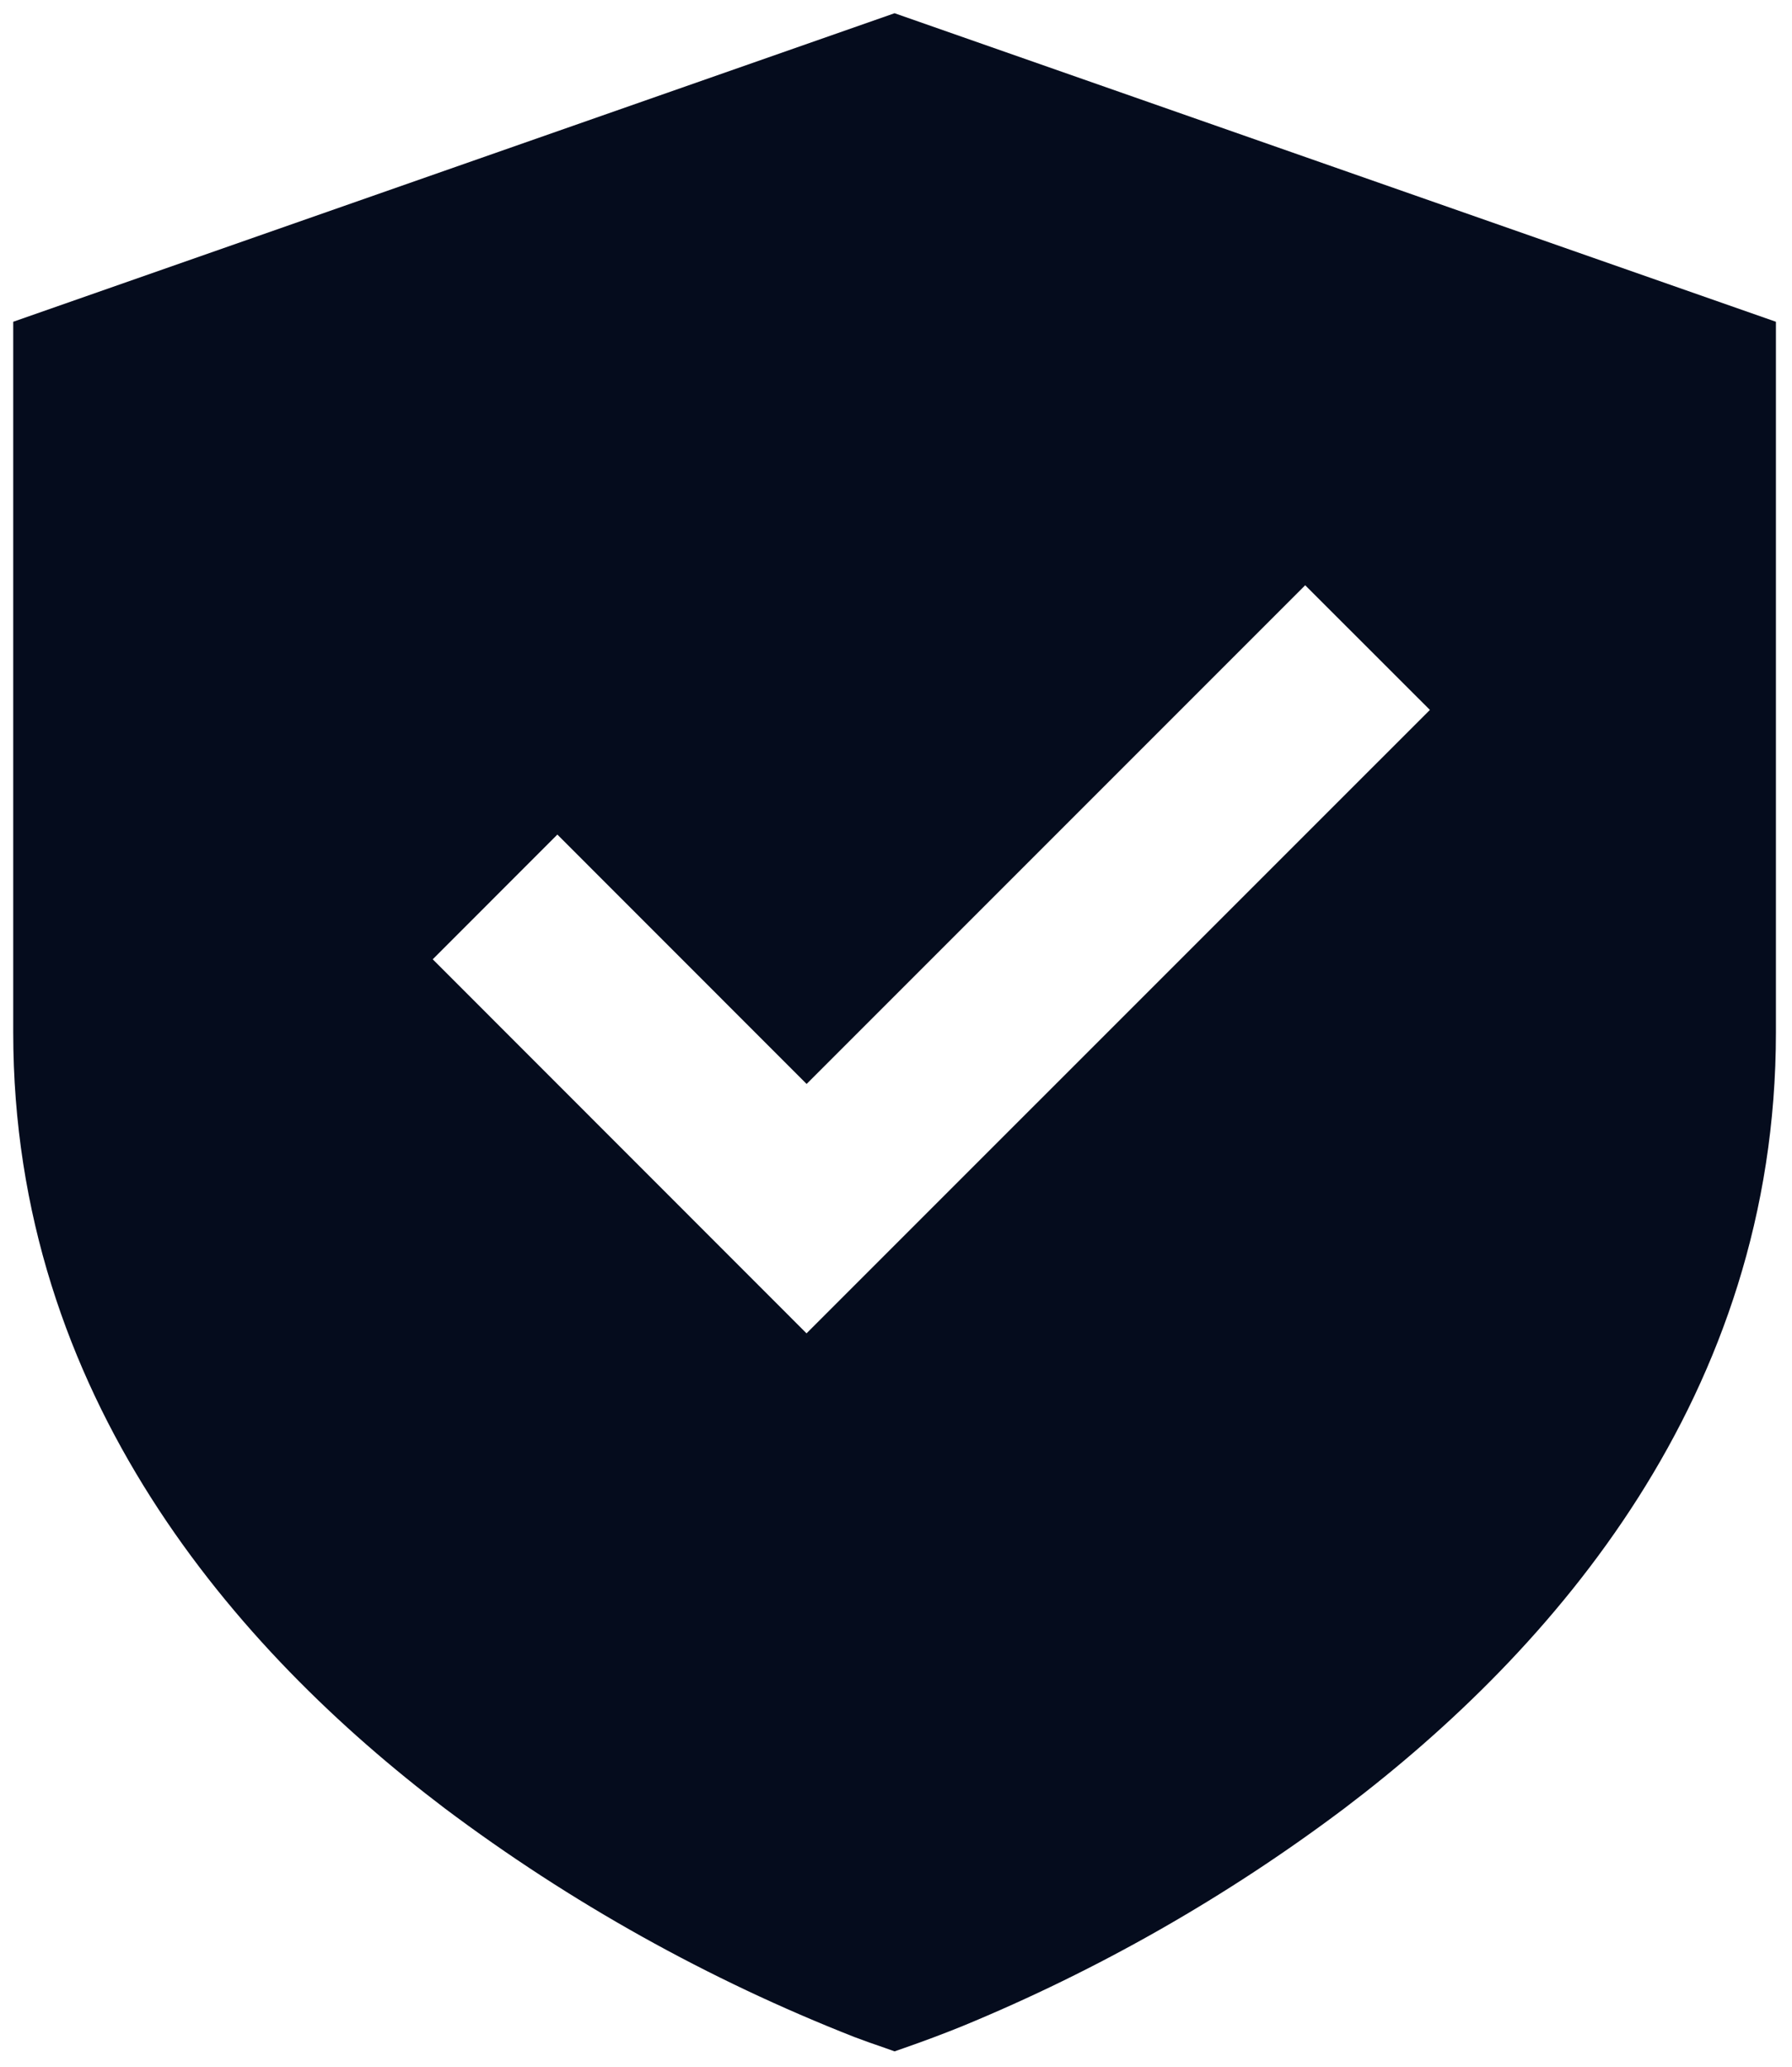 <svg width="463" height="534" viewBox="0 0 463 534" fill="none" xmlns="http://www.w3.org/2000/svg">
<g filter="url(#filter0_d_1127_18310)">
<path d="M458.846 79.7L231.131 0L3.416 79.7V263.239C3.416 357.217 61.119 422.913 114.905 463.697C147.379 488.072 182.997 507.949 220.793 522.789C223.374 523.76 225.97 524.687 228.581 525.567L231.131 526.478L233.727 525.567C238.706 523.838 243.641 521.985 248.529 520.011C283.727 505.509 316.937 486.585 347.357 463.697C401.166 422.913 458.846 357.217 458.846 263.239V79.7ZM208.382 341.004L111.808 244.384L144.007 212.162L208.405 276.583L337.224 147.764L369.445 179.963L208.382 341.004Z" fill="#050C1D"/>
</g>
<defs>
<filter id="filter0_d_1127_18310" x="-4.29153e-06" y="0" width="462.262" height="533.309" filterUnits="userSpaceOnUse" color-interpolation-filters="sRGB">
<feFlood flood-opacity="0" result="BackgroundImageFix"/>
<feColorMatrix in="SourceAlpha" type="matrix" values="0 0 0 0 0 0 0 0 0 0 0 0 0 0 0 0 0 0 127 0" result="hardAlpha"/>
<feOffset dy="3.416"/>
<feGaussianBlur stdDeviation="1.708"/>
<feComposite in2="hardAlpha" operator="out"/>
<feColorMatrix type="matrix" values="0 0 0 0 1 0 0 0 0 1 0 0 0 0 1 0 0 0 0.25 0"/>
<feBlend mode="normal" in2="BackgroundImageFix" result="effect1_dropShadow_1127_18310"/>
<feBlend mode="normal" in="SourceGraphic" in2="effect1_dropShadow_1127_18310" result="shape"/>
</filter>
</defs>
</svg>
